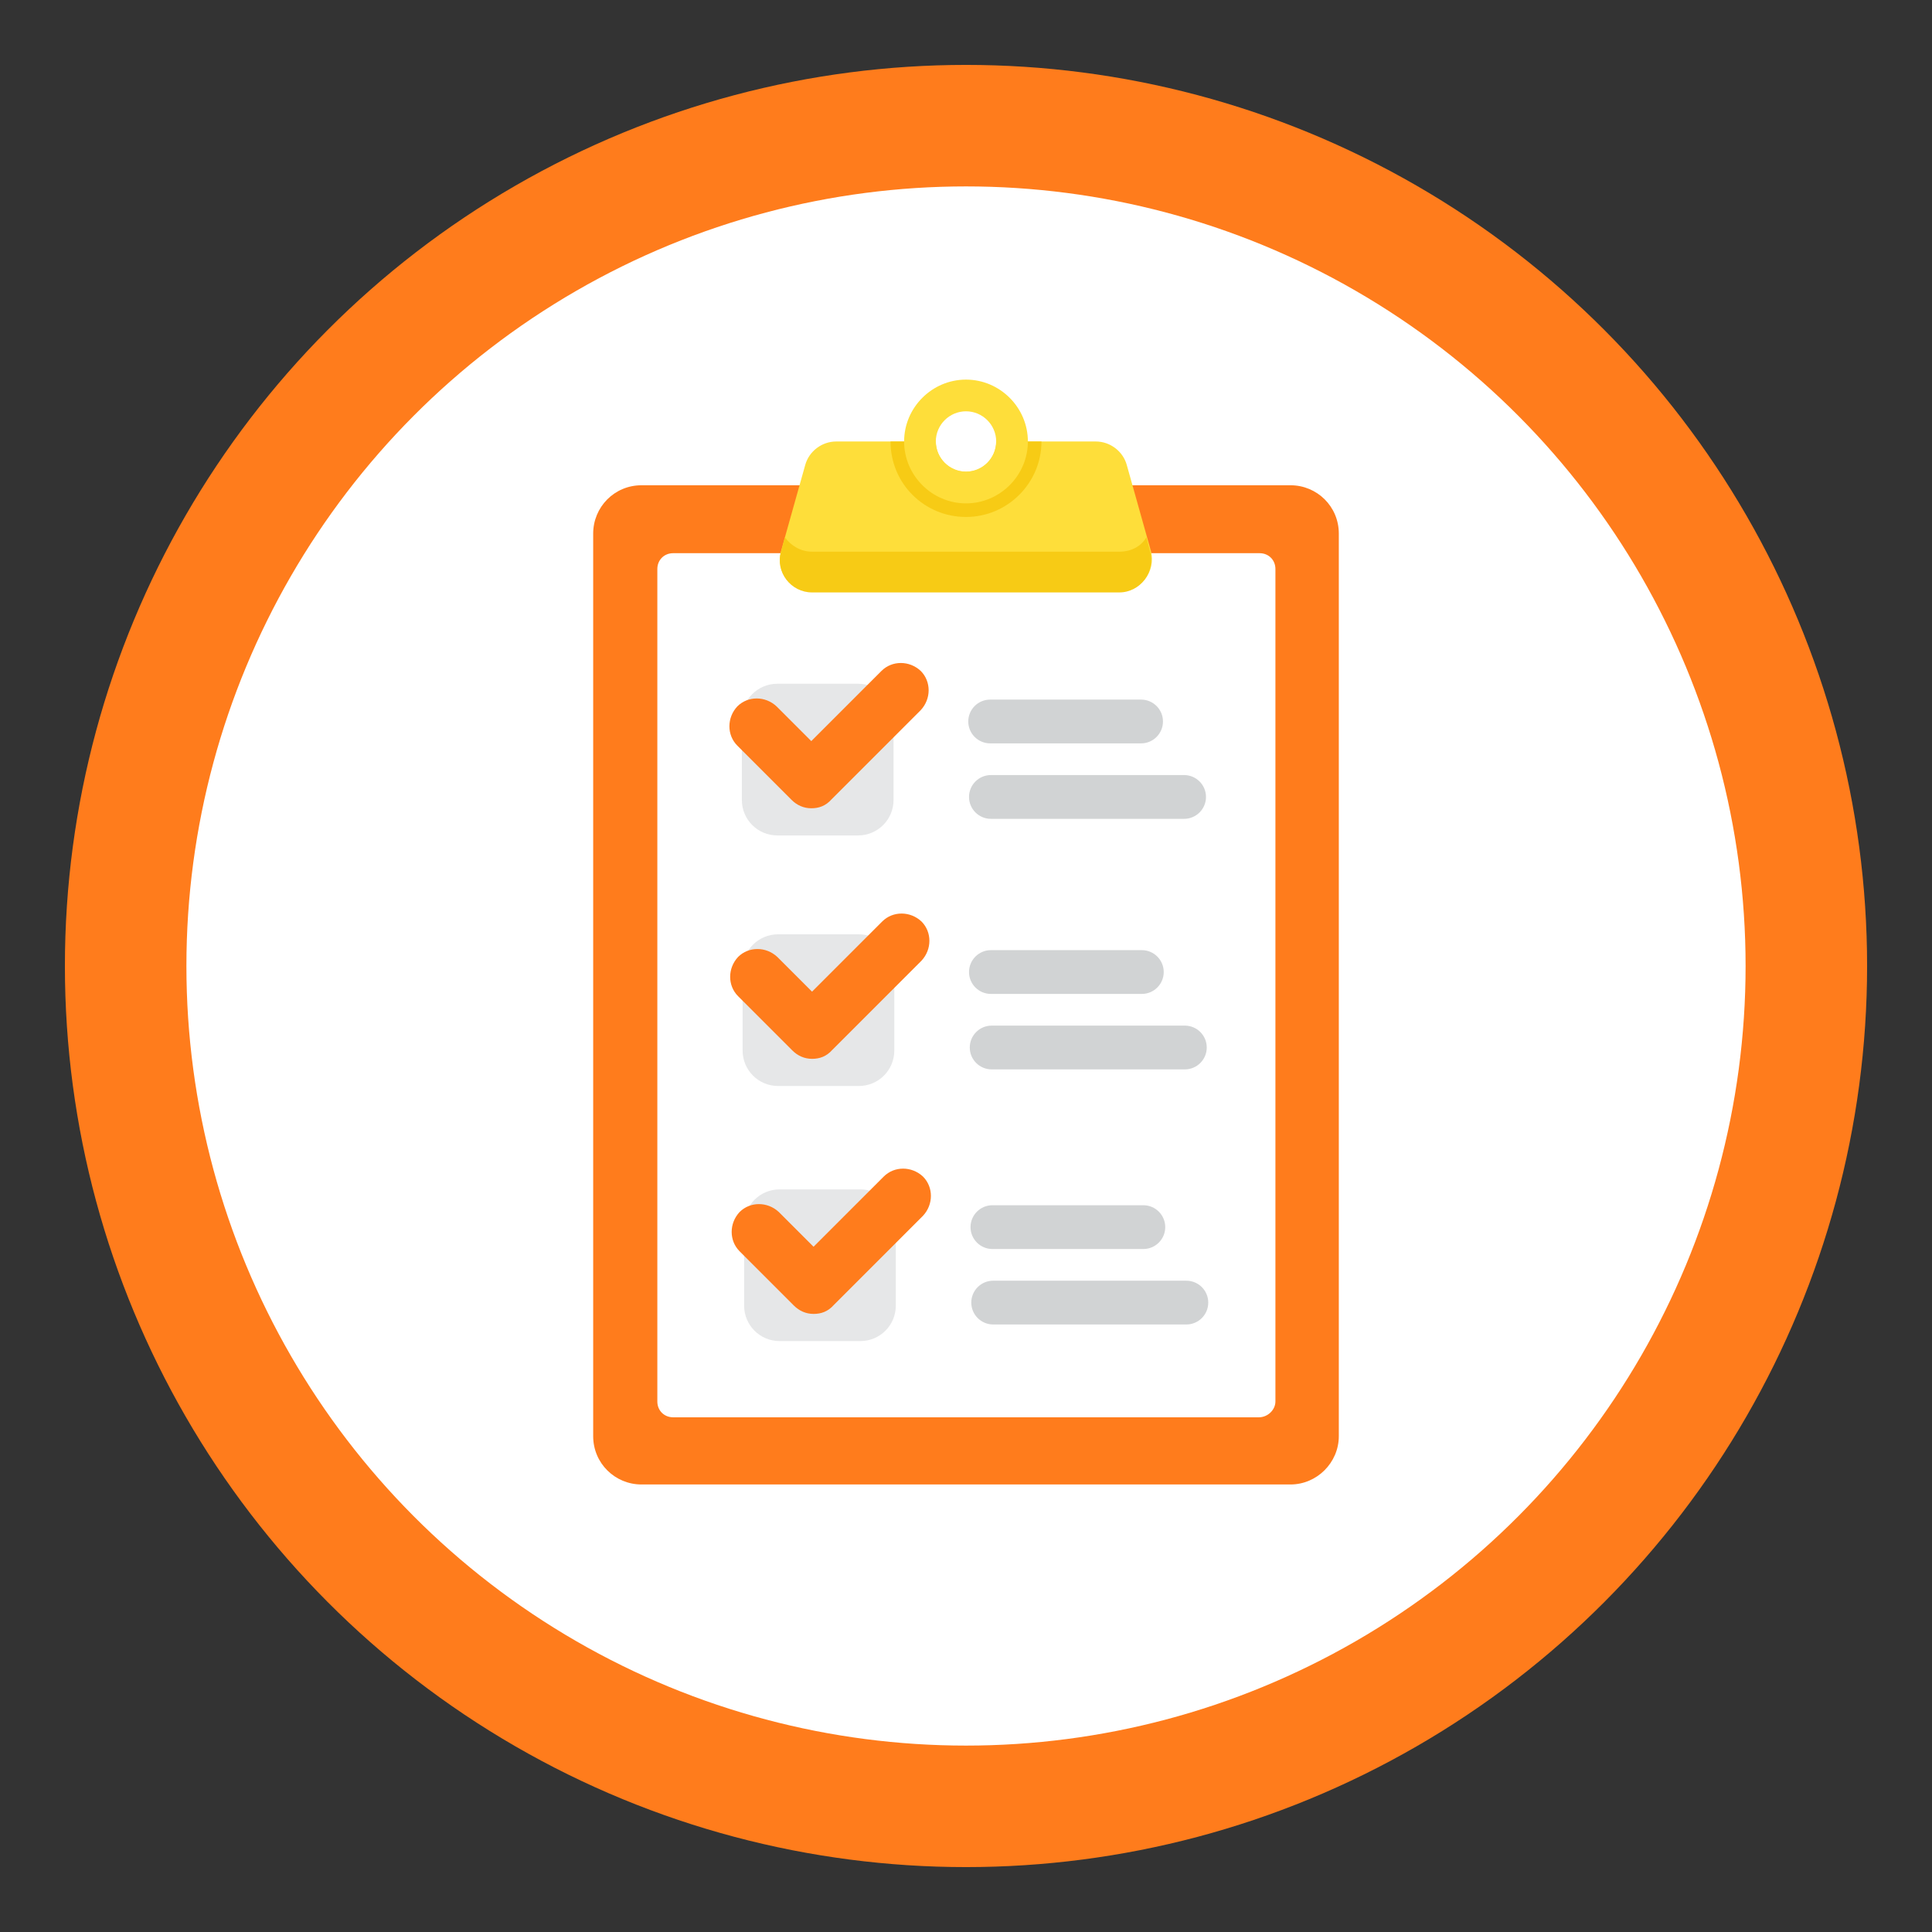 <?xml version="1.0" encoding="utf-8"?>
<!-- Generator: Adobe Illustrator 26.5.0, SVG Export Plug-In . SVG Version: 6.00 Build 0)  -->
<svg version="1.1" id="Layer_1" xmlns="http://www.w3.org/2000/svg" xmlns:xlink="http://www.w3.org/1999/xlink" x="0px" y="0px"
	 viewBox="0 0 256 256" style="enable-background:new 0 0 256 256;" xml:space="preserve">
<rect x="0" y="0" width="256" height="256" fill="#333333" stroke="none"/>
<style type="text/css">
	.st0{fill:#FF7C1C;}
	.st1{fill:#FFFFFF;}
	.st2{fill:#FEDE3A;}
	.st3{fill:#F7CB15;}
	.st4{fill:#E6E7E8;}
	.st5{fill:#D1D3D4;}
</style>
<g>
	<g>
		<circle class="st0" cx="128" cy="128" r="119.4"/>
		<circle class="st1" cx="128" cy="128" r="103.3"/>
	</g>
	<g>
		<g>
			<path class="st0" d="M171,196.7H85c-3.5,0-6.4-2.8-6.4-6.4V70.7c0-3.5,2.8-6.4,6.4-6.4h86c3.5,0,6.4,2.8,6.4,6.4v119.6
				C177.4,193.8,174.5,196.7,171,196.7z"/>
			<path class="st1" d="M166.8,187.8H89.2c-1.2,0-2.1-0.9-2.1-2.1V75.4c0-1.2,0.9-2.1,2.1-2.1h77.7c1.2,0,2.1,0.9,2.1,2.1v110.3
				C169,186.8,168,187.8,166.8,187.8z"/>
			<path class="st2" d="M152.5,73l-3.2-11.4c-0.5-1.8-2.2-3.1-4.1-3.1H132c0,2.2-1.8,4-4,4s-4-1.8-4-4h-13.2c-1.9,0-3.6,1.3-4.1,3.1
				L103.5,73c-0.8,2.7,1.3,5.4,4.1,5.4h40.7C151.2,78.4,153.2,75.7,152.5,73z"/>
			<path class="st3" d="M151.9,71.2c-0.7,1.2-2,1.9-3.6,1.9h-40.7c-1.5,0-2.8-0.8-3.6-1.9l-0.5,1.9c-0.8,2.7,1.3,5.4,4.1,5.4h40.7
				c2.8,0,4.8-2.7,4.1-5.4L151.9,71.2z"/>
			<path class="st3" d="M128,68.5c5.5,0,10-4.5,10-10h-5.1c0,2.7-2.2,4.8-4.8,4.8c-2.7,0-4.8-2.2-4.8-4.8H118
				C118,64.1,122.5,68.5,128,68.5z"/>
			<path class="st2" d="M128,50.3c-4.5,0-8.2,3.7-8.2,8.2s3.7,8.2,8.2,8.2s8.2-3.7,8.2-8.2S132.5,50.3,128,50.3z M128,62.5
				c-2.2,0-4-1.8-4-4s1.8-4,4-4s4,1.8,4,4S130.2,62.5,128,62.5z"/>
		</g>
		<g>
			<g>
				<path class="st4" d="M114,177.7h-10.7c-2.6,0-4.7-2.1-4.7-4.7v-10.7c0-2.6,2.1-4.7,4.7-4.7H114c2.6,0,4.7,2.1,4.7,4.7V173
					C118.7,175.6,116.6,177.7,114,177.7z"/>
				<g>
					<g>
						<g>
							<path class="st0" d="M107.8,174.1c-1,0-1.9-0.4-2.6-1.1l-7.2-7.2c-1.4-1.4-1.4-3.7,0-5.2c1.4-1.4,3.7-1.4,5.2,0l4.6,4.6
								l9.3-9.3c1.4-1.4,3.7-1.4,5.2,0c1.4,1.4,1.4,3.7,0,5.2l-11.8,11.8C109.7,173.8,108.8,174.1,107.8,174.1z"/>
						</g>
					</g>
				</g>
				<path class="st5" d="M151.5,165.5h-20c-1.6,0-2.9-1.3-2.9-2.9l0,0c0-1.6,1.3-2.9,2.9-2.9h20c1.6,0,2.9,1.3,2.9,2.9l0,0
					C154.4,164.2,153.1,165.5,151.5,165.5z"/>
				<path class="st5" d="M157.2,175.5h-25.6c-1.6,0-2.9-1.3-2.9-2.9l0,0c0-1.6,1.3-2.9,2.9-2.9h25.6c1.6,0,2.9,1.3,2.9,2.9l0,0
					C160.1,174.2,158.8,175.5,157.2,175.5z"/>
			</g>
			<g>
				<path class="st4" d="M113.8,143.9h-10.7c-2.6,0-4.7-2.1-4.7-4.7v-10.7c0-2.6,2.1-4.7,4.7-4.7h10.7c2.6,0,4.7,2.1,4.7,4.7v10.7
					C118.5,141.8,116.4,143.9,113.8,143.9z"/>
				<g>
					<g>
						<g>
							<path class="st0" d="M107.6,140.3c-1,0-1.9-0.4-2.6-1.1l-7.2-7.2c-1.4-1.4-1.4-3.7,0-5.2c1.4-1.4,3.7-1.4,5.2,0l4.6,4.6
								l9.3-9.3c1.4-1.4,3.7-1.4,5.2,0c1.4,1.4,1.4,3.7,0,5.2l-11.8,11.8C109.5,140,108.6,140.3,107.6,140.3z"/>
						</g>
					</g>
				</g>
				<path class="st5" d="M151.3,131.7h-20c-1.6,0-2.9-1.3-2.9-2.9l0,0c0-1.6,1.3-2.9,2.9-2.9h20c1.6,0,2.9,1.3,2.9,2.9l0,0
					C154.2,130.4,152.9,131.7,151.3,131.7z"/>
				<path class="st5" d="M157,141.7h-25.6c-1.6,0-2.9-1.3-2.9-2.9l0,0c0-1.6,1.3-2.9,2.9-2.9H157c1.6,0,2.9,1.3,2.9,2.9l0,0
					C159.9,140.4,158.6,141.7,157,141.7z"/>
			</g>
			<g>
				<path class="st4" d="M113.7,110.7H103c-2.6,0-4.7-2.1-4.7-4.7V95.3c0-2.6,2.1-4.7,4.7-4.7h10.7c2.6,0,4.7,2.1,4.7,4.7V106
					C118.4,108.6,116.3,110.7,113.7,110.7z"/>
				<g>
					<g>
						<g>
							<path class="st0" d="M107.5,107.1c-1,0-1.9-0.4-2.6-1.1l-7.2-7.2c-1.4-1.4-1.4-3.7,0-5.2c1.4-1.4,3.7-1.4,5.2,0l4.6,4.6
								l9.3-9.3c1.4-1.4,3.7-1.4,5.2,0c1.4,1.4,1.4,3.7,0,5.2l-11.8,11.8C109.4,106.8,108.5,107.1,107.5,107.1z"/>
						</g>
					</g>
				</g>
				<path class="st5" d="M151.2,98.5h-20c-1.6,0-2.9-1.3-2.9-2.9l0,0c0-1.6,1.3-2.9,2.9-2.9h20c1.6,0,2.9,1.3,2.9,2.9l0,0
					C154.1,97.2,152.8,98.5,151.2,98.5z"/>
				<path class="st5" d="M156.9,108.5h-25.6c-1.6,0-2.9-1.3-2.9-2.9l0,0c0-1.6,1.3-2.9,2.9-2.9h25.6c1.6,0,2.9,1.3,2.9,2.9l0,0
					C159.8,107.2,158.5,108.5,156.9,108.5z"/>
			</g>
		</g>
	</g>
</g>
</svg>
